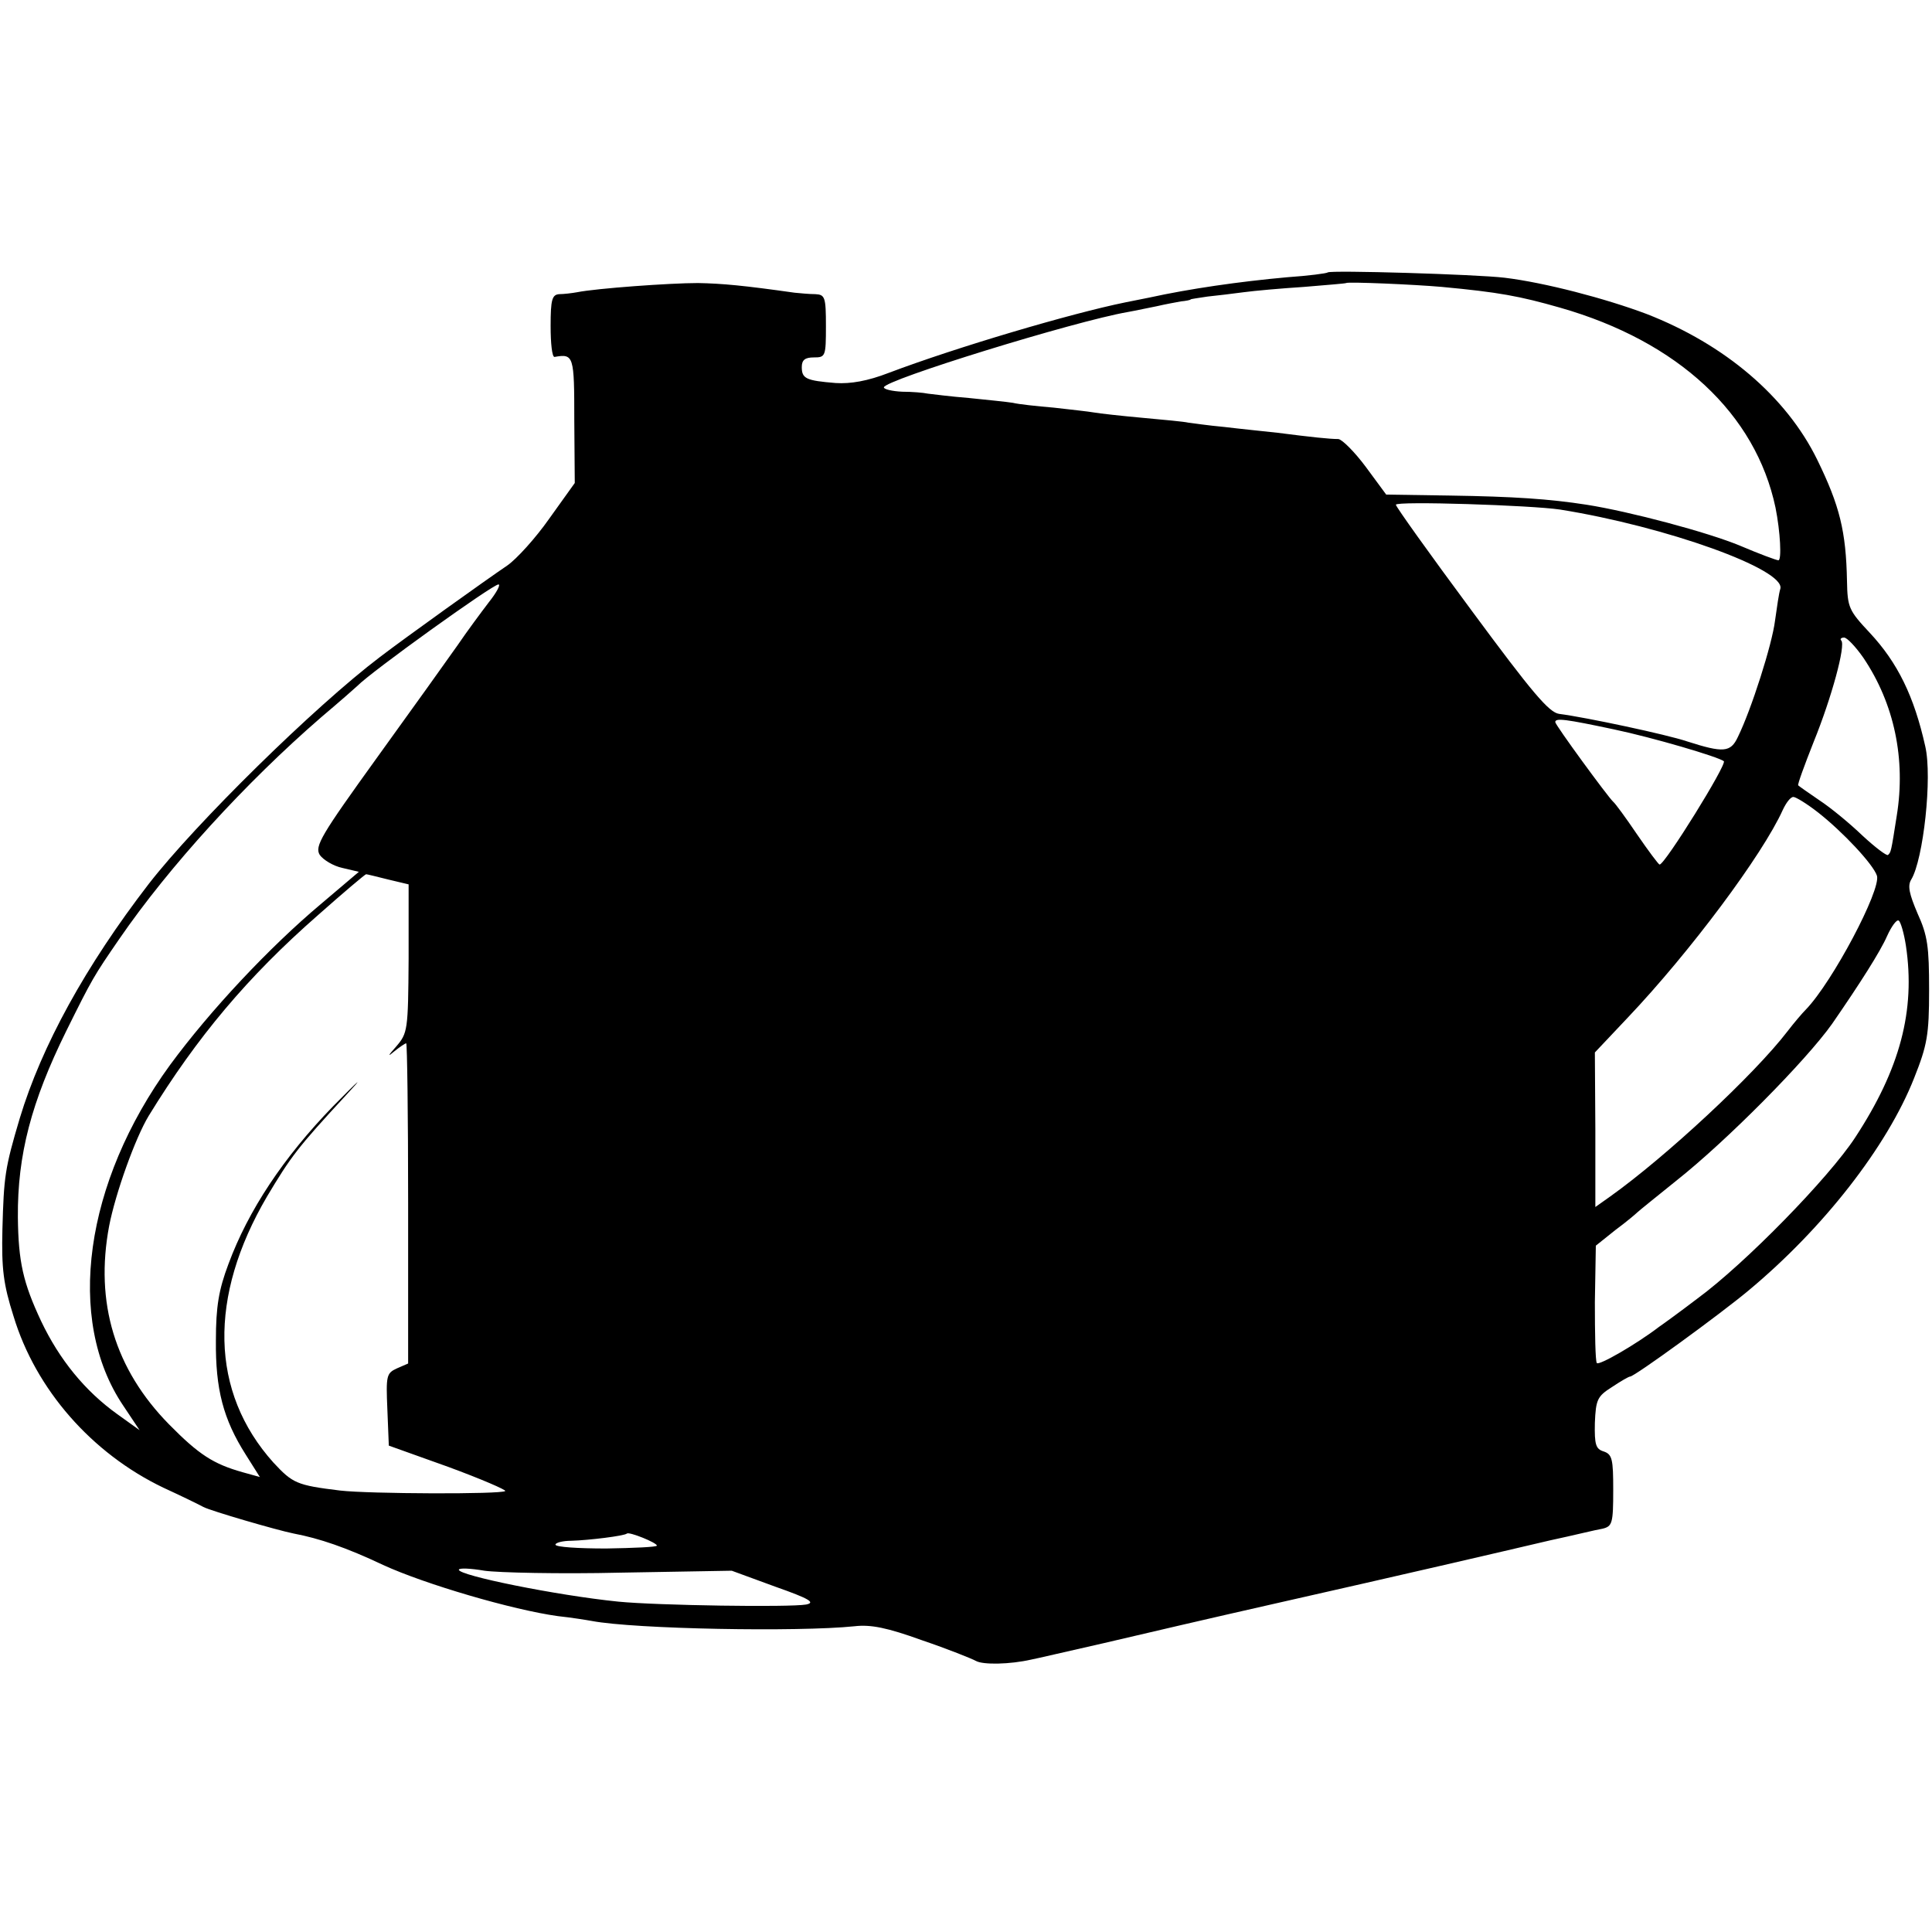 <?xml version="1.0" standalone="no"?>
<!DOCTYPE svg PUBLIC "-//W3C//DTD SVG 20010904//EN"
 "http://www.w3.org/TR/2001/REC-SVG-20010904/DTD/svg10.dtd">
<svg version="1.0" xmlns="http://www.w3.org/2000/svg"
 width="400pt" height="400pt" viewBox="0 0 400 400"
 preserveAspectRatio="xMidYMid meet">
<g transform="translate(0,400) scale(0.1,-0.1)"
fill="#000000" stroke="none">
<path d="M2749 3436 c-2 -2 -40 -7 -84 -10 -100 -9 -203 -24 -285 -42 -14 -3
-36 -7 -50 -10 -113 -23 -350 -93 -490 -146 -44 -17 -79 -23 -110 -21 -61 5
-70 9 -70 33 0 15 7 20 25 20 24 0 25 2 25 65 0 60 -2 65 -22 66 -13 0 -32 2
-43 3 -106 15 -149 19 -200 20 -58 0 -210 -11 -250 -19 -11 -2 -28 -4 -37 -4
-15 -1 -18 -11 -18 -66 0 -36 3 -64 8 -64 40 7 41 3 41 -131 l1 -130 -53 -74
c-28 -40 -68 -84 -87 -97 -43 -29 -212 -150 -263 -189 -136 -103 -382 -345
-479 -470 -131 -170 -222 -336 -267 -485 -31 -104 -33 -121 -36 -230 -2 -82 2
-114 23 -180 46 -152 162 -284 310 -355 37 -17 74 -35 83 -40 15 -8 152 -48
187 -55 53 -10 109 -29 185 -65 87 -40 268 -93 362 -106 28 -3 59 -8 70 -10
90 -17 428 -23 544 -11 34 4 68 -3 140 -29 53 -18 103 -38 112 -43 15 -8 70
-7 114 3 11 2 79 18 150 34 72 17 231 54 355 82 270 61 455 104 570 131 47 10
95 22 108 24 20 5 22 11 22 80 0 64 -2 74 -20 80 -16 5 -19 14 -18 59 2 48 5
55 35 74 18 12 35 22 38 22 9 0 185 128 245 178 155 129 287 298 343 440 27
68 31 89 31 182 0 90 -3 113 -24 159 -17 40 -21 57 -13 70 25 41 44 212 29
276 -23 103 -57 173 -115 235 -43 46 -46 52 -47 107 -2 103 -15 156 -62 252
-64 130 -191 238 -353 301 -85 32 -211 65 -294 75 -58 7 -360 16 -366 11z
m236 -30 c118 -11 161 -19 245 -43 245 -70 405 -220 446 -414 10 -50 13 -109
6 -109 -4 0 -39 13 -79 30 -67 28 -229 71 -318 85 -77 12 -151 17 -283 19
l-132 2 -42 57 c-23 31 -49 57 -57 58 -18 0 -56 4 -126 13 -27 3 -77 8 -110
12 -33 3 -67 8 -75 9 -8 2 -51 6 -95 10 -44 4 -89 9 -100 11 -11 2 -48 6 -83
10 -35 3 -73 7 -85 10 -12 2 -52 6 -91 10 -38 3 -76 8 -85 9 -9 2 -33 4 -53 4
-21 1 -38 5 -38 9 0 15 395 137 505 156 17 3 44 9 60 12 17 4 39 8 50 10 11 1
20 3 20 4 0 1 16 3 35 6 19 2 53 6 75 9 22 3 78 8 125 11 47 4 86 7 87 8 3 3
142 -3 198 -8z m245 -461 c219 -35 467 -124 456 -164 -3 -9 -7 -38 -11 -66 -6
-49 -49 -184 -77 -241 -15 -32 -30 -33 -105 -9 -41 14 -210 50 -265 57 -21 3
-55 43 -182 215 -86 116 -156 214 -156 218 0 8 280 -1 340 -10z m-2218 -192
c-16 -21 -45 -60 -64 -88 -19 -27 -94 -132 -167 -233 -116 -161 -130 -184
-119 -202 7 -10 28 -23 47 -27 l34 -8 -79 -67 c-106 -89 -229 -220 -312 -333
-177 -243 -217 -527 -97 -705 l34 -51 -46 33 c-67 48 -120 113 -158 193 -37
79 -47 122 -48 215 -1 129 28 239 100 385 54 109 57 114 110 191 103 150 262
324 418 459 39 33 72 62 75 65 28 29 280 210 292 210 5 0 -4 -17 -20 -37z
m2846 -115 c64 -95 88 -210 69 -327 -12 -77 -12 -75 -18 -81 -2 -3 -26 15 -53
40 -26 25 -66 58 -89 73 -22 15 -42 29 -44 31 -2 1 13 42 32 90 37 91 67 201
57 210 -3 3 0 6 6 6 6 0 24 -19 40 -42z m-517 -148 c81 -17 217 -57 228 -66 7
-6 -122 -214 -133 -214 -2 0 -23 28 -47 63 -23 34 -45 64 -49 67 -11 10 -120
159 -120 165 0 9 22 6 121 -15z m423 -172 c51 -40 114 -107 122 -131 9 -29
-92 -220 -147 -277 -8 -8 -25 -28 -38 -45 -69 -90 -252 -260 -367 -342 l-31
-22 0 160 -1 160 68 72 c129 136 279 337 321 430 7 15 16 27 22 27 5 0 28 -14
51 -32z m-2960 -139 l42 -10 0 -154 c-1 -149 -2 -154 -26 -182 -17 -19 -18
-22 -4 -10 11 9 23 17 25 17 2 0 4 -149 4 -331 l0 -332 -23 -10 c-22 -10 -23
-15 -20 -85 l3 -75 123 -44 c68 -25 121 -48 118 -50 -7 -7 -282 -6 -342 1 -90
11 -98 15 -138 58 -131 146 -135 343 -13 551 49 82 63 101 162 208 41 44 31
36 -25 -21 -103 -106 -176 -216 -217 -327 -20 -53 -26 -88 -26 -158 -1 -101
15 -163 62 -237 l29 -46 -36 10 c-60 17 -90 36 -152 99 -112 114 -154 252
-124 411 13 67 54 182 82 228 100 163 205 288 350 415 53 47 98 85 100 85 2 0
22 -5 46 -11z m3142 -137 c20 -134 -12 -255 -105 -397 -55 -84 -228 -261 -326
-333 -38 -29 -74 -55 -80 -59 -47 -36 -125 -81 -129 -75 -3 5 -4 61 -4 126 l2
117 40 32 c23 17 43 34 46 37 3 3 39 32 80 65 105 83 269 249 323 325 58 84
100 150 114 182 9 20 20 35 24 32 4 -2 11 -26 15 -52z m-2586 -1242 c0 -3 -47
-5 -105 -6 -58 0 -105 3 -105 8 0 4 15 8 33 8 35 1 110 10 115 15 5 4 62 -19
62 -25z m-75 -56 l230 4 90 -33 c71 -25 84 -33 64 -37 -34 -6 -308 -2 -389 6
-128 13 -330 54 -330 66 0 4 24 3 53 -2 28 -4 156 -7 282 -4z"/>
</g>
</svg>
